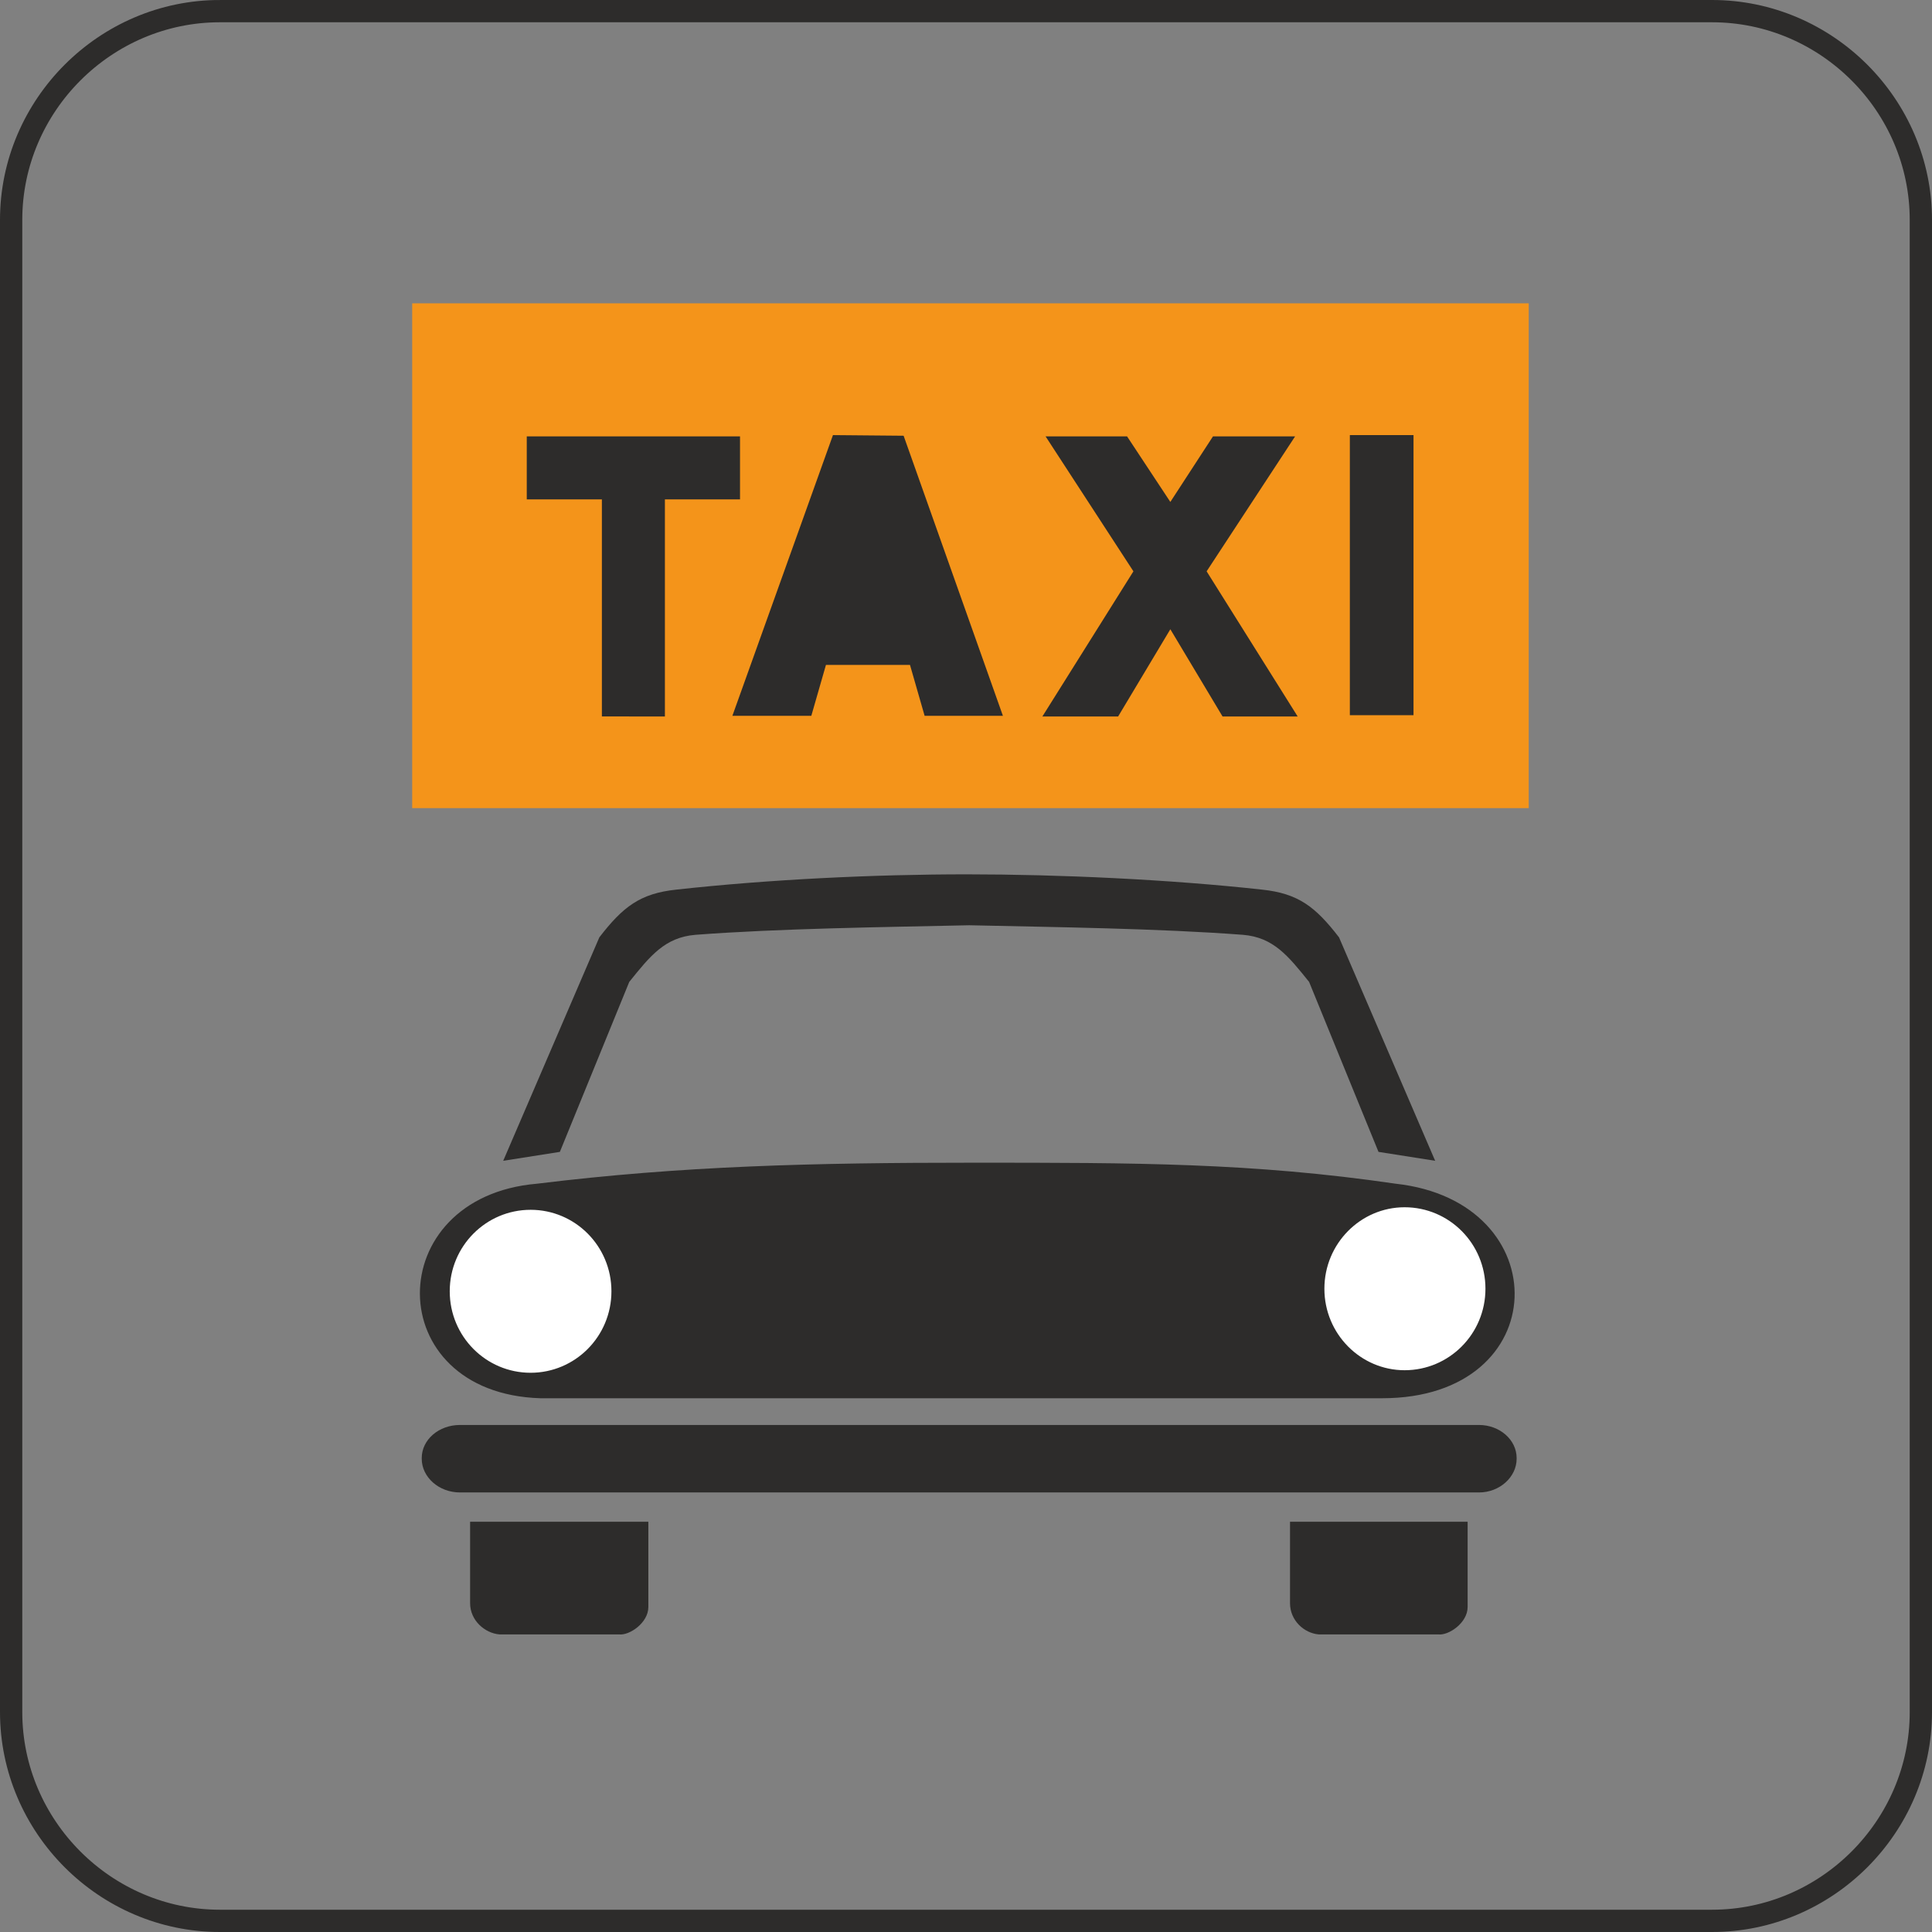 <svg xmlns="http://www.w3.org/2000/svg" width="291.36" height="291.36" viewBox="0 0 218.52 218.52"><rect x="0" y="0" width="218.52" height="218.52" fill="#808080" stroke="none"/><path d="M213.254 312.945h168.768c12.96 0 23.616 10.656 23.616 23.616v168.768c0 12.96-10.656 23.616-23.616 23.616H213.254c-12.96 0-23.616-10.656-23.616-23.616V336.56c0-12.96 10.656-23.616 23.616-23.616z" style="fill:none;stroke:#2d2c2b;stroke-width:2.52;stroke-miterlimit:10.433" transform="translate(-188.378 -311.685)"/><path d="M240.398 472.857H355.67c2.304 0 4.248 1.656 4.248 3.744v.072c0 2.088-1.944 3.816-4.248 3.816H240.398c-2.376 0-4.32-1.728-4.32-3.816v-.072c0-2.088 1.944-3.744 4.32-3.744zm1.152 10.943h20.16v9.649c0 1.8-2.16 3.24-3.312 3.096h-13.536c-1.656-.144-3.312-1.584-3.312-3.528zm92.736 0h20.088v9.649c0 1.8-2.16 3.24-3.312 3.096h-13.536c-1.656-.144-3.24-1.584-3.24-3.528zm-36.576-73.223c-10.44 0-22.392.576-32.832 1.728-4.104.432-6.048 1.944-8.712 5.4l-10.872 25.272 6.408-1.008 7.848-19.224c2.376-2.952 4.032-5.04 7.488-5.328 9.504-.72 21.168-.864 30.96-1.08 9.792.216 21.456.36 30.96 1.08 3.456.288 5.112 2.376 7.488 5.328l7.848 19.224 6.408 1.008-10.872-25.272c-2.664-3.456-4.608-4.968-8.712-5.4-10.44-1.152-22.968-1.728-33.408-1.728zm47.016 59.256H249.47c-18.072-.576-18.072-22.752-.36-24.264 16.416-2.016 31.104-2.376 49.392-2.376 18.288 0 31.464 0 47.736 2.376 18.36 2.016 18 24.264-1.512 24.264z" style="fill:#2d2c2b" transform="translate(-188.378 -311.685)"/><path d="M235.286 346.28h125.712v56.52H235.286z" style="fill:#f4941a;stroke:#f4941a;stroke-width:.576;stroke-miterlimit:10.433" transform="translate(-188.378 -311.685)"/><path d="M248.39 448.52c5.04 0 9.144 4.105 9.144 9.217s-4.104 9.216-9.144 9.216-9.144-4.104-9.144-9.216c0-5.112 4.104-9.216 9.144-9.216zm98.856-.287c5.04 0 9.144 4.104 9.144 9.216 0 5.112-4.104 9.216-9.144 9.216-4.968 0-9.072-4.104-9.072-9.216 0-5.112 4.104-9.216 9.072-9.216z" style="fill:#fff" transform="translate(-188.378 -311.685)"/><path d="M341.054 360.897v31.68h7.2v-31.68zm-20.304 21.96 5.904 9.864h8.496l-10.296-16.416 10.008-15.264h-9.288l-4.824 7.416-4.896-7.416h-9.216l9.936 15.264-10.296 16.416h8.568zm-31.536-1.8-2.88-10.08-2.88 10.08zm2.088 5.832 1.656 5.76h8.856l-11.232-31.68-7.992-.072-11.376 31.752h8.928l1.656-5.76zm-34.848 5.831v-24.55h-8.496v-7.128h24.12v7.128h-8.496v24.552z" style="fill:#2d2c2b" transform="translate(-188.378 -311.685)"/></svg>
